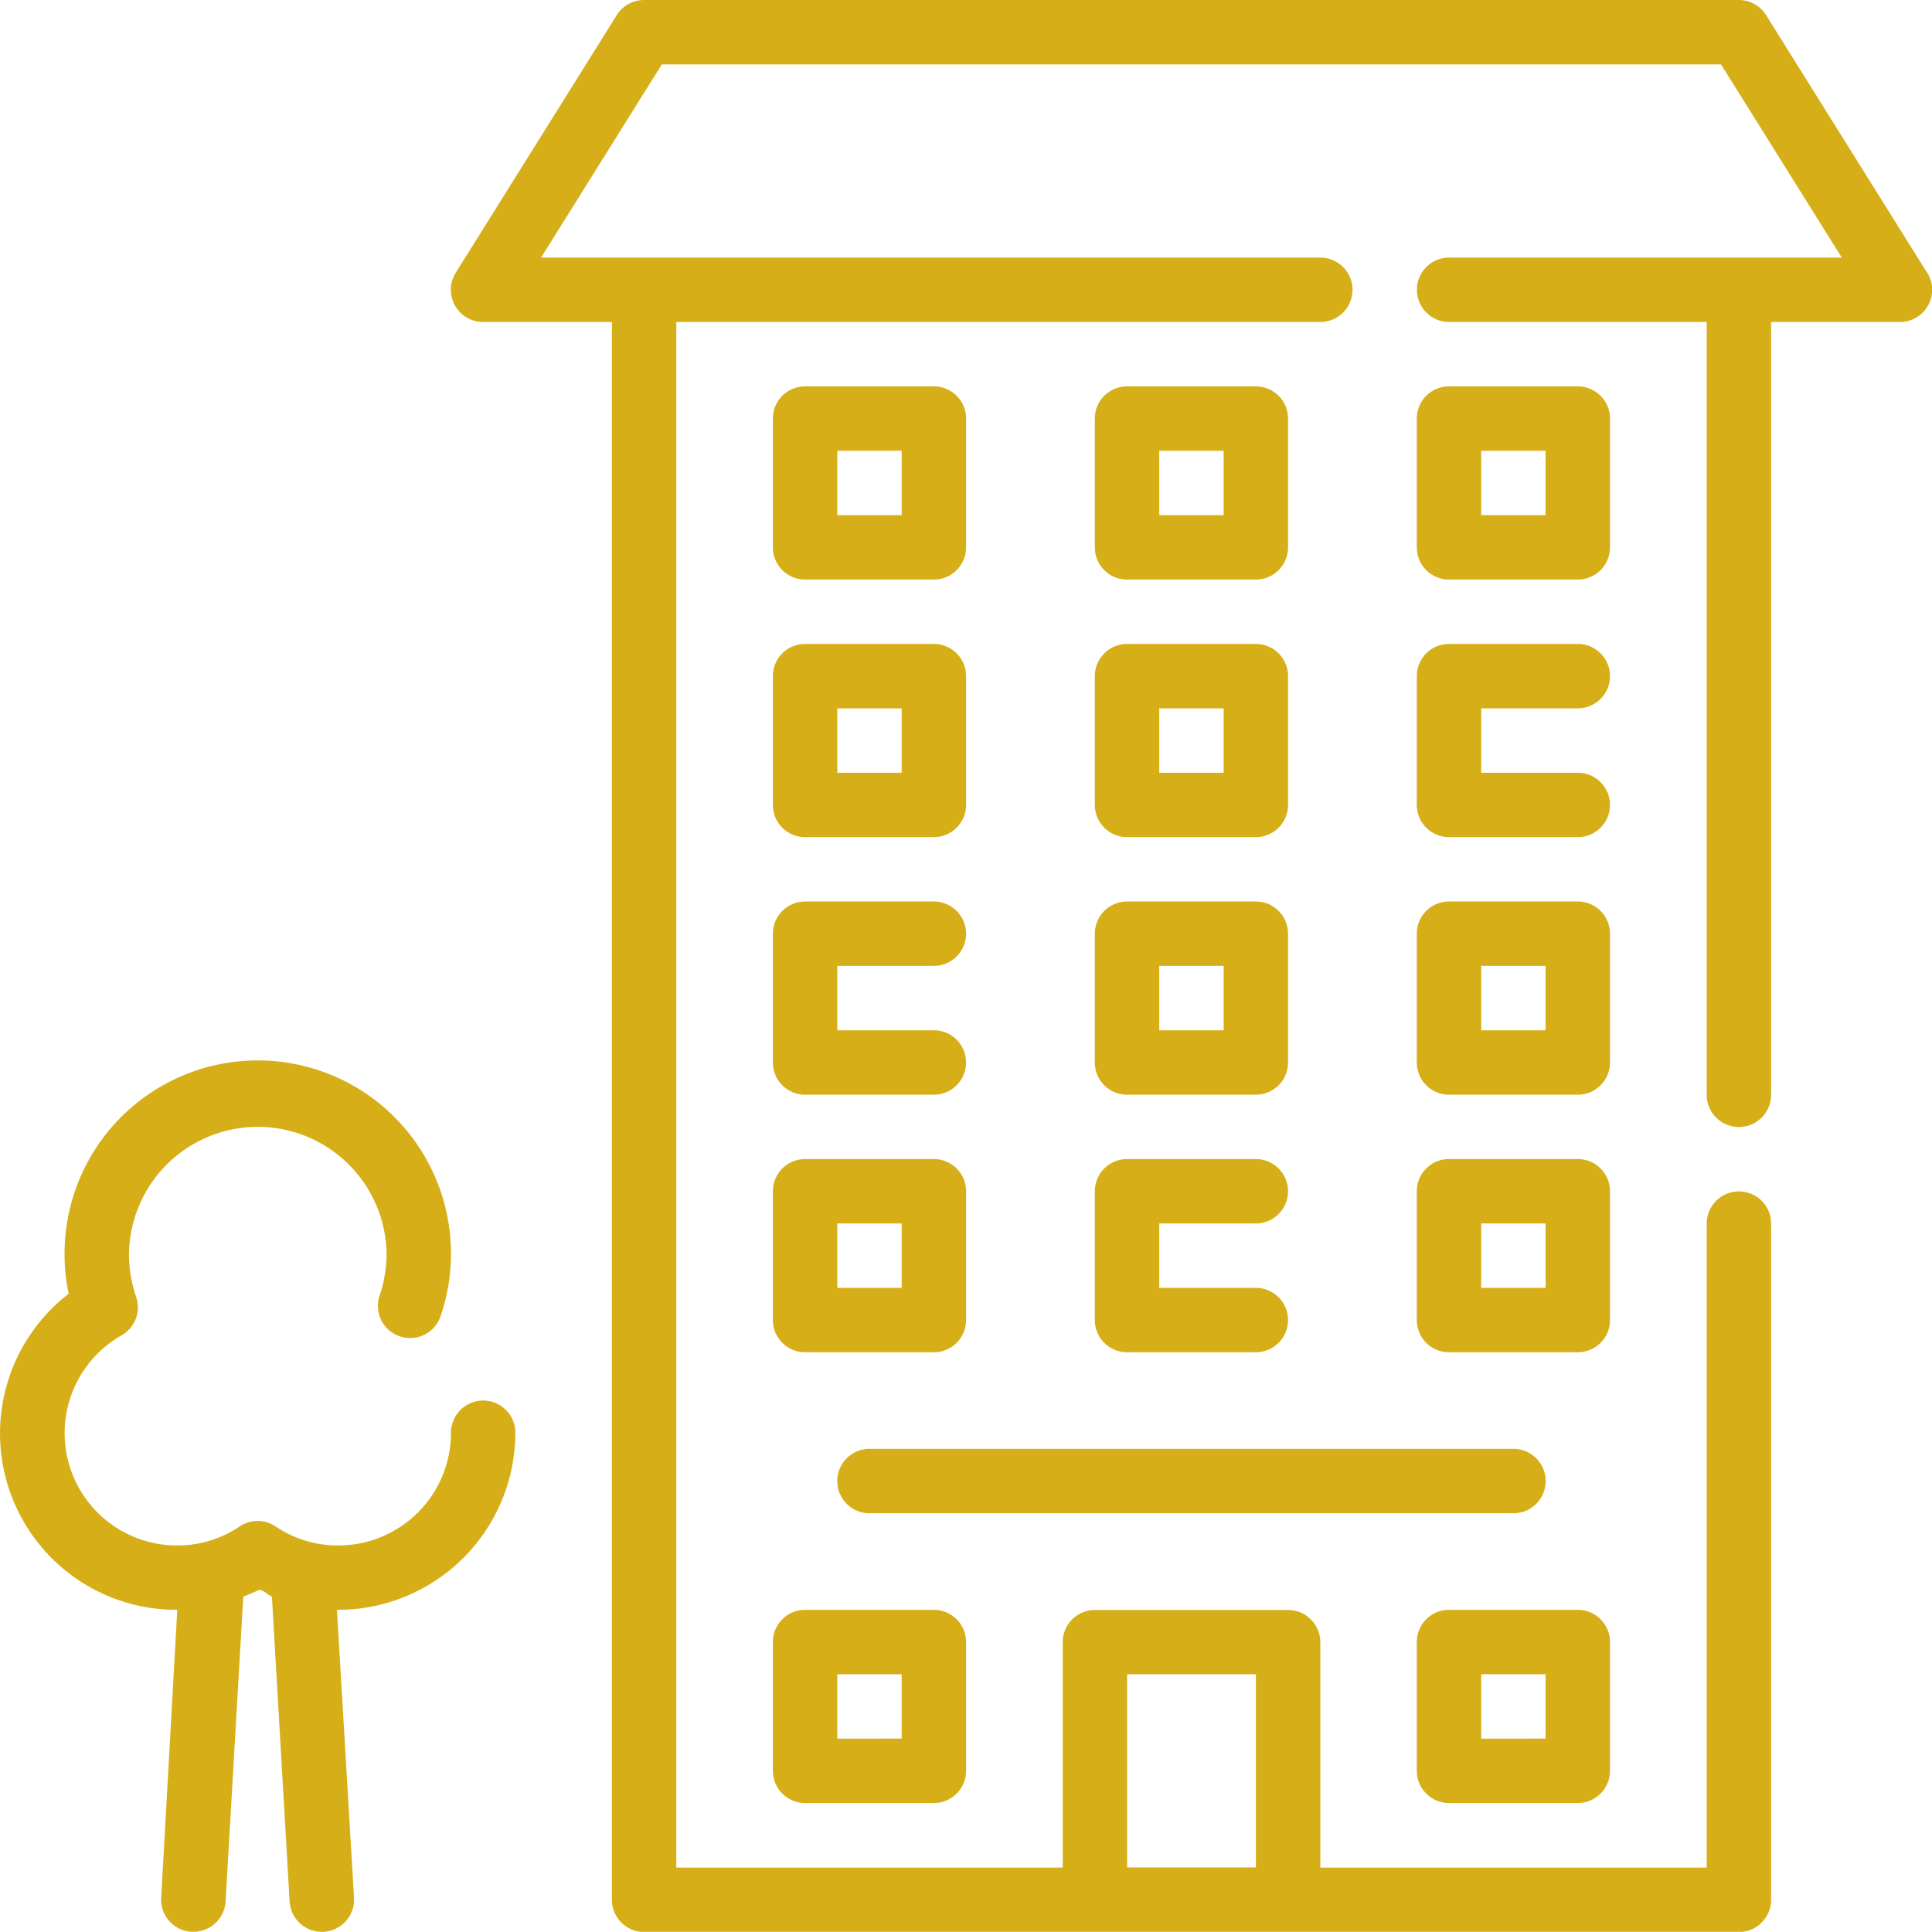 <svg xmlns="http://www.w3.org/2000/svg" width="54" height="53.994" viewBox="0 0 54 53.994">
  <g id="apartment" transform="translate(-1.995 -2)">
    <path id="Path_96" data-name="Path 96" d="M26,26.5a.9.9,0,0,0,.9.9h3.6a.9.9,0,0,0,.9-.9V22.9a.9.9,0,0,0-.9-.9H26.9a.9.9,0,0,0-.9.9Zm1.8-2.7h1.8v1.8H27.8Z" transform="translate(-2.403 -2.002)" fill="#d6af18"/>
    <path id="Path_97" data-name="Path 97" d="M36,26.5a.9.9,0,0,0,.9.9h3.6a.9.9,0,0,0,.9-.9V22.9a.9.9,0,0,0-.9-.9H36.9a.9.9,0,0,0-.9.9Zm1.8-2.7h1.8v1.8H37.8Z" transform="translate(-3.404 -2.002)" fill="#d6af18"/>
    <path id="Path_98" data-name="Path 98" d="M50.5,23.8a.9.9,0,0,0,0-1.8H46.9a.9.9,0,0,0-.9.9v3.6a.9.9,0,0,0,.9.9h3.6a.9.9,0,0,0,0-1.8H47.8V23.8Z" transform="translate(-4.405 -2.002)" fill="#d6af18"/>
    <path id="Path_99" data-name="Path 99" d="M57.26,9.622l-4.5-7.2A.9.9,0,0,0,52,2H21.4a.9.9,0,0,0-.765.423l-4.5,7.2A.9.9,0,0,0,16.9,11h3.6v44.1a.9.9,0,0,0,.9.9H52a.9.9,0,0,0,.9-.9V36.2a.9.9,0,0,0-1.8,0v18H40.3V47.9a.9.9,0,0,0-.9-.9H34a.9.9,0,0,0-.9.9v6.3H22.3V11h18a.9.9,0,1,0,0-1.8H18.52l3.375-5.4H51.5l3.375,5.4H43.9a.9.9,0,0,0,0,1.8h7.2V32.6a.9.9,0,0,0,1.8,0V11h3.6a.9.9,0,0,0,.765-1.377ZM34.9,48.795h3.6v5.4H34.9Z" transform="translate(-1.402 0)" fill="#d6af18"/>
    <path id="Path_100" data-name="Path 100" d="M26.9,19.4h3.6a.9.9,0,0,0,.9-.9V14.9a.9.9,0,0,0-.9-.9H26.9a.9.9,0,0,0-.9.9v3.6A.9.9,0,0,0,26.9,19.4Zm.9-3.6h1.8v1.8H27.8Z" transform="translate(-2.403 -1.201)" fill="#d6af18"/>
    <path id="Path_101" data-name="Path 101" d="M36.9,19.4h3.6a.9.9,0,0,0,.9-.9V14.9a.9.9,0,0,0-.9-.9H36.9a.9.9,0,0,0-.9.9v3.6A.9.9,0,0,0,36.9,19.4Zm.9-3.6h1.8v1.8H37.8Z" transform="translate(-3.404 -1.201)" fill="#d6af18"/>
    <path id="Path_102" data-name="Path 102" d="M51.4,14.9a.9.9,0,0,0-.9-.9H46.9a.9.9,0,0,0-.9.9v3.6a.9.9,0,0,0,.9.9h3.6a.9.9,0,0,0,.9-.9Zm-1.8,2.7H47.8V15.8h1.8Z" transform="translate(-4.405 -1.201)" fill="#d6af18"/>
    <path id="Path_103" data-name="Path 103" d="M26,34.5a.9.9,0,0,0,.9.9h3.6a.9.9,0,1,0,0-1.8H27.8V31.8h2.7a.9.9,0,0,0,0-1.8H26.9a.9.9,0,0,0-.9.9Z" transform="translate(-2.403 -2.803)" fill="#d6af18"/>
    <path id="Path_104" data-name="Path 104" d="M36,34.5a.9.9,0,0,0,.9.9h3.6a.9.9,0,0,0,.9-.9V30.9a.9.9,0,0,0-.9-.9H36.9a.9.9,0,0,0-.9.9Zm1.8-2.7h1.8v1.8H37.8Z" transform="translate(-3.404 -2.803)" fill="#d6af18"/>
    <path id="Path_105" data-name="Path 105" d="M51.4,30.9a.9.9,0,0,0-.9-.9H46.9a.9.9,0,0,0-.9.9v3.6a.9.9,0,0,0,.9.9h3.6a.9.9,0,0,0,.9-.9Zm-1.8,2.7H47.8V31.8h1.8Z" transform="translate(-4.405 -2.803)" fill="#d6af18"/>
    <path id="Path_106" data-name="Path 106" d="M26,42.5a.9.9,0,0,0,.9.9h3.6a.9.9,0,0,0,.9-.9V38.9a.9.9,0,0,0-.9-.9H26.9a.9.9,0,0,0-.9.9Zm1.8-2.7h1.8v1.8H27.8Z" transform="translate(-2.403 -3.604)" fill="#d6af18"/>
    <path id="Path_107" data-name="Path 107" d="M36,42.5a.9.9,0,0,0,.9.9h3.6a.9.9,0,0,0,0-1.8H37.8V39.8h2.7a.9.9,0,0,0,0-1.8H36.9a.9.9,0,0,0-.9.9Z" transform="translate(-3.404 -3.604)" fill="#d6af18"/>
    <path id="Path_108" data-name="Path 108" d="M51.4,38.9a.9.9,0,0,0-.9-.9H46.9a.9.9,0,0,0-.9.9v3.6a.9.9,0,0,0,.9.9h3.6a.9.9,0,0,0,.9-.9Zm-1.8,2.7H47.8V39.8h1.8Z" transform="translate(-4.405 -3.604)" fill="#d6af18"/>
    <path id="Path_109" data-name="Path 109" d="M47.8,47.9a.9.9,0,0,0-.9-.9h-18a.9.9,0,0,0,0,1.8h18A.9.9,0,0,0,47.8,47.9Z" transform="translate(-2.603 -4.504)" fill="#d6af18"/>
    <path id="Path_110" data-name="Path 110" d="M46.9,57.4h3.6a.9.9,0,0,0,.9-.9V52.9a.9.9,0,0,0-.9-.9H46.9a.9.9,0,0,0-.9.9v3.6A.9.9,0,0,0,46.9,57.4Zm.9-3.6h1.8v1.8H47.8Z" transform="translate(-4.405 -5.005)" fill="#d6af18"/>
    <path id="Path_111" data-name="Path 111" d="M26,56.5a.9.9,0,0,0,.9.9h3.6a.9.9,0,0,0,.9-.9V52.9a.9.9,0,0,0-.9-.9H26.9a.9.9,0,0,0-.9.9Zm1.8-2.7h1.8v1.8H27.8Z" transform="translate(-2.403 -5.005)" fill="#d6af18"/>
    <path id="Path_112" data-name="Path 112" d="M15.5,44.443a.9.9,0,0,0-.9.9,3.15,3.15,0,0,1-3.15,3.15A3.1,3.1,0,0,1,9.7,47.962a.9.9,0,0,0-1.008,0,3.1,3.1,0,0,1-1.746.531A3.141,3.141,0,0,1,5.4,42.616a.9.9,0,0,0,.4-1.071A3.717,3.717,0,0,1,5.6,40.393a3.6,3.6,0,0,1,7.2,0,3.717,3.717,0,0,1-.207,1.152.9.9,0,0,0,1.7.585A5.4,5.4,0,1,0,3.8,40.393a4.8,4.8,0,0,0,.117,1.062,4.931,4.931,0,0,0,3.033,8.837L6.5,58.337a.9.9,0,0,0,.846.954H7.4a.9.9,0,0,0,.9-.846l.495-8.522c.135-.054.279-.108.4-.171s.27.117.4.171l.495,8.522a.9.9,0,0,0,.9.846h.054a.9.9,0,0,0,.846-.954l-.477-8.045A4.958,4.958,0,0,0,16.4,45.343a.9.9,0,0,0-.9-.9Z" transform="translate(0 -3.297)" fill="#d6af18"/>
  </g>
</svg>
